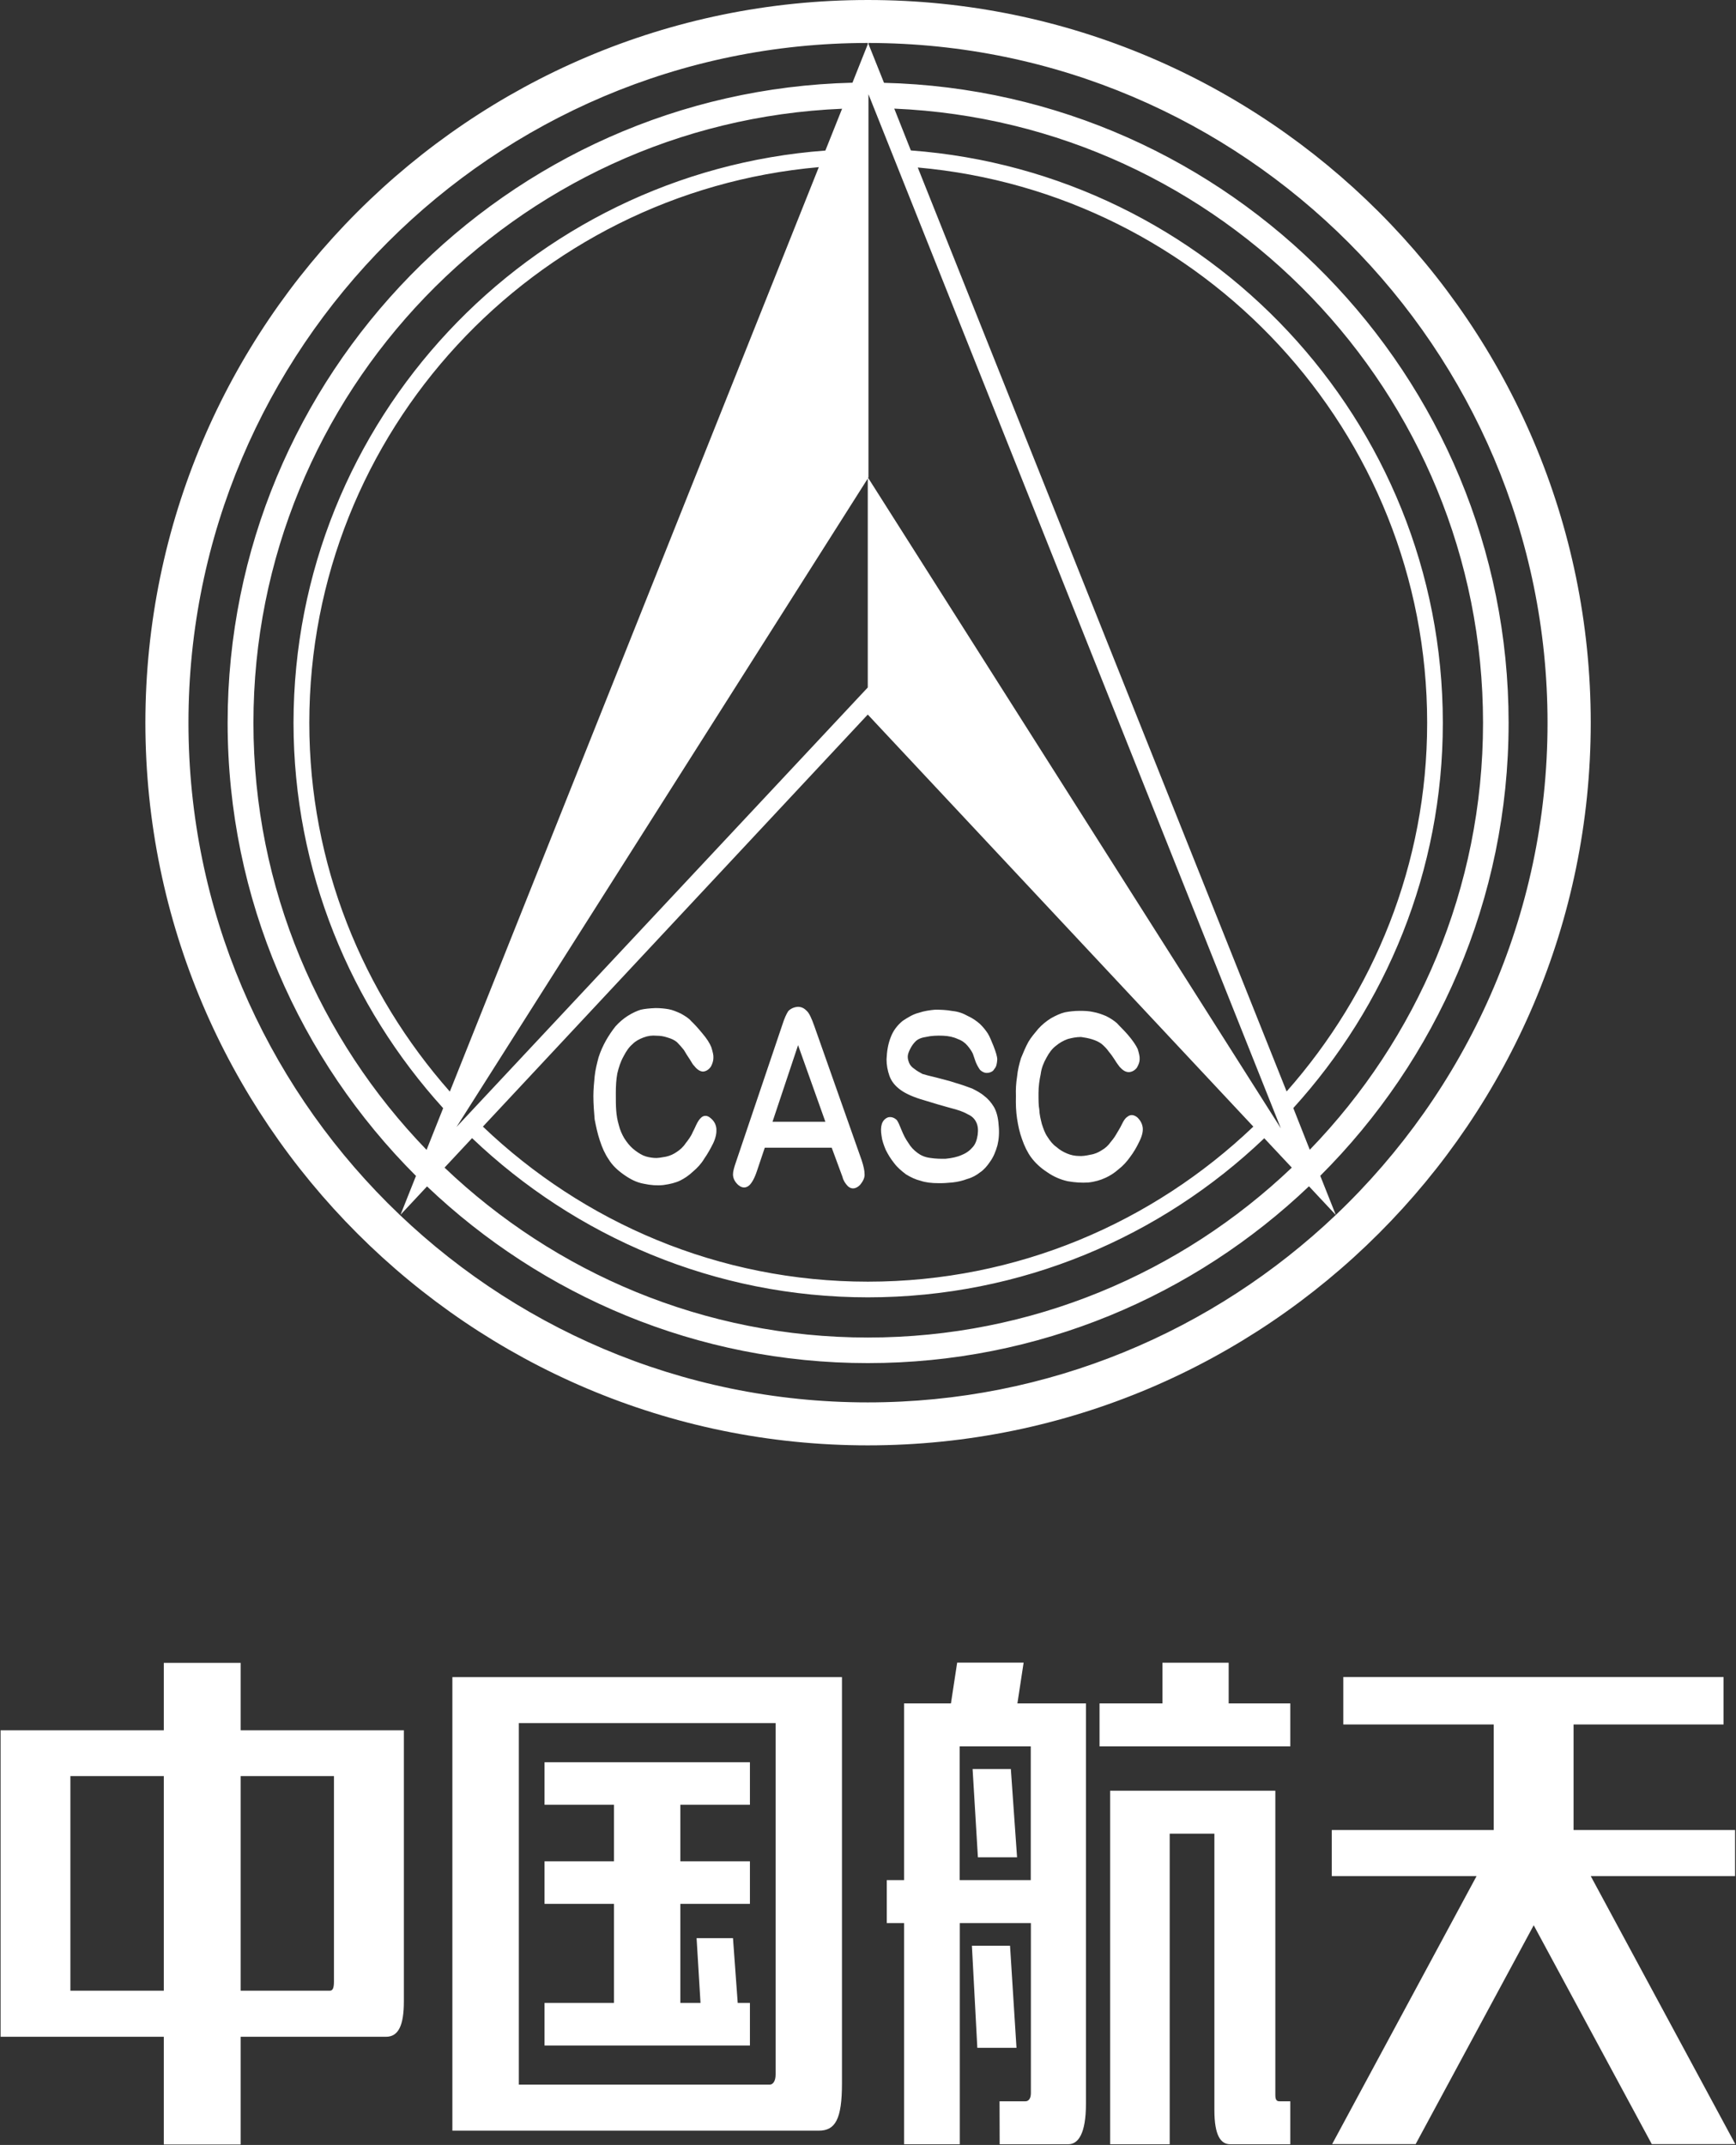 <svg version="1.2" xmlns="http://www.w3.org/2000/svg" viewBox="0 0 1507 1862" width="1507" height="1862"><rect x="0" y="0" width="1507" height="1862" fill="#333333" stroke="none"/><style>.a{fill:#fff}</style><path fill-rule="evenodd" class="a" d="m843.7 1689.1l4.7 88.6h34l-5.6-88.6zm0.6-153.4l4.6 76.6h34l-5.4-76.6zm222.3-92.3h-57.5v35.3h-54.6v37.3h165.6v-37.3h-53.5z"/><path fill-rule="evenodd" class="a" d="m1110.6 1824.1h9.5v37.3h-52.2c-8.2 0-13.7-7.6-13.7-29.6v-240h-38.8v269.6h-51.7v-306.9h143.4v264.1c0 4.1 1.1 5.5 3.5 5.5zm-227.4-345.4h59.5v347.6c0 25.9-6.7 35.1-15.3 35.1h-59.6l-0.1-37.3h22.5c2.5 0 4.7-2.1 4.7-7.1v-147.6h-61.7v192h-48.4v-192h-15v-37.3h15v-153.4h40.7l5.4-35.4h57.7zm11.6 37.3h-61.7v116.1h61.7zm611.6 345.3h-72.5l-102.5-190-102.5 190h-72.5l125.4-232.7h-125.7v-40h140.6v-91.6h-130.6v-41.2h330.1v41.2h-130.2v91.6h140.2v40h-125.3zm-1297.5-359.3h141.7v235.3c0 20.7-4.6 30.8-15.5 30.8h-126.2v93.5h-66.7v-93.5h-141.7v-266.1h141.7v-58.5h66.7zm-147.8 226.1h81.1v-186.3h-81.1zm147.8-186.3v186.3h77.4c2.6 0 3.6-2.4 3.6-7.9v-178.4z"/><path class="a" d="m472.7 1566.7h60.3v49.1h-60.3v36.9h60.3v86h-60.3v37h178.3v-37h-10.6l-4.1-56.2h-31.6l3.4 56.2h-17.5v-86h60.4v-36.9h-60.4v-49.1h60.4v-36.9h-178.3z"/><path fill-rule="evenodd" class="a" d="m392.7 1455.9h338.2v352.7c0 31.1-5.8 41-20.1 41h-318.1zm57.7 353.7h217.9c2.6 0 5-2.9 5-8.7v-305.1h-222.9zm930.5-1182.2c0 345.9-281.5 627.3-627.6 627.3-345.6 0-626.9-281.3-627.1-627.3 0.2-345.8 281.4-627.4 627.1-627.4 346.1-0.1 627.6 281.5 627.6 627.4zm-627.6 590c157.4 0 300.4-62.1 406.3-162.7l-23.3-24.9c-99.7 95-234.6 153.5-383 153.5-148.1 0-282.9-58.5-382.6-153.4l-22.9 24.5-0.1 0.1 13.4-33.7c-100.8-100.7-163.5-239.9-163.5-393.4 0.1-301.9 242.2-548.4 542.4-555.6l13.3-33.4v-1.1c-325.2 0-589.7 264.8-589.7 590.1 0 325.2 264.5 590 589.7 590zm0.2-1180.1l0.1 0.2c0.1-0.2-0.1-0.2-0.1-0.2zm0.4 44.5v332.4l-0.3 0.6 358.3 564.7zm589.5 545.7c0-325.2-264.1-589.8-589.4-590.2v1.1l13.4 33.5c300.2 7.3 542.2 253.7 542.2 555.6 0 153.4-62.6 292.5-163.5 393.2l13.5 34c113.1-107.6 183.8-259.3 183.8-427.2zm-206.4 370.6c93-96.1 150.4-226.8 150.4-370.6 0-286.7-227.2-521.1-511.1-533.2l14.4 36.3c257.8 19.2 461.8 234.4 461.8 496.9 0 128.7-49.4 245.9-129.8 334.4zm-751.1 15.5c95.8 91.3 225.2 147.5 367.5 147.5 142.5 0 272.2-56.2 368-147.5l-23.9-25.5c-89.6 85.5-210.7 138.1-344.1 138.1-133 0-254-52.8-343.6-138.2zm345.1-919.2c-283.8 11.8-511 246.4-511 533.1 0 143.9 57.4 274.6 150.3 370.7l14.4-36.2c-80.3-88.5-129.8-205.8-129.9-334.5 0.2-262.5 204.1-477.7 461.7-496.8zm-20.2 50.7c-247.4 21.8-442.2 229.3-442.3 482.4 0 122.8 46.5 234.5 122 320.1zm-291.6 832.9c87.1 83.2 204.7 134.6 334.2 134.6 129.8 0 247.4-51.4 334.6-134.6l-334.7-357.7zm334.1-381.2v-181.4l-357 562.9zm363.6 350.7c75.5-85.5 122-197.2 122-320 0-252.8-194.8-460.1-442.2-482.1zm-769.2 107l-0.1 0.2z"/><path fill-rule="evenodd" class="a" d="m617.2 970.9c2.8 2.4 4.4 5.4 4.7 9.1 0.2 3.4-0.4 7.4-2.8 12.5-2.3 4.6-4.9 9.3-7.8 13.4-2.6 4.4-6.1 8.1-9.8 11.2-3.3 3.1-7 5.7-11 7.7-3.9 1.9-8.7 3.1-14.5 3.9-5.3 0.6-11.2 0.2-17.1-1.1-6.4-1.1-12-4.1-17.5-8-5.5-3.9-9.9-8.1-12.9-13-3.3-4.8-5.8-10.3-7.8-16.6-2-5.9-3.3-12.2-4.5-18.3-0.5-6.2-1.1-13-1.1-20.3 0-5.8 0.6-11.4 1.1-17 0.6-5.8 2.1-11.5 3.4-16.5 1.7-5.3 3.9-10.1 6.4-14.6 2.5-4.4 5.2-8.4 8.2-12.2 3.2-3.6 6.8-6.7 10.7-9.2 4.3-2.7 8.1-4.4 11.4-5.4 3.5-0.8 7.9-1.2 12.8-1.4 4 0 8.1 0.4 11.4 1 3.4 0.6 6.9 2.1 10.6 3.8 3.5 2 6.9 4 9 6.6 2.5 2.3 5.6 5.7 9.4 10.3 4.1 4.8 6.7 8.9 8 12.3 1.2 3.9 2 6.9 1.8 9.3 0 2.4-0.8 4.9-2.1 7.4-1.9 2.8-4.3 4.2-6.8 4.4-2.5 0-5.2-1.6-7.8-5-1.1-0.8-2.1-3-3.8-5.6-1.7-2.4-3.3-5.1-5.1-8.1-1.9-2.4-4-4.8-6-6.8-2.1-1.8-4.9-3.1-8.4-4.1-3.3-1.1-6.2-1.5-9.1-1.5-4.2-0.4-7.8 0.1-11.5 1.5-3.7 1.4-7 3.1-9.5 5.7-3 2.5-5.5 6-8 10.9-2.5 4.5-4.1 9.5-5.3 14.6-1 5.3-1.3 11.1-1.3 17.1 0 6.2 0 10.9 0.3 14.7 0.3 4.4 1 8.7 2.3 13.1 1 4.1 2.7 8 4.8 11.5 2.2 3.4 4.6 6.5 7.4 8.9 2.8 2.4 5.9 4.5 8.9 5.9 3.2 1.4 6.5 1.9 9.8 2.2 3 0.2 6.1-0.4 10-1.1 3.7-0.8 6.8-2.3 9.5-4.2 2.6-1.7 5.4-4.1 7.5-7.3 2.5-3.1 4.2-5.7 5.4-7.9 1-2.4 2.5-4.9 3.6-7.6 1.6-3.4 3.1-5.8 4.9-7.2 1.4-1.1 4.4-2.6 8.2 1zm148.1 15.4c-0.7-4.4-0.7-7.6 0.2-10.6 1-3 3.1-5 5.6-5.8 2.4-0.5 5 0.1 7.4 2.4 1.2 1.6 2.3 4.2 4.2 8.9 1.5 3.7 3.3 7.4 5.8 10.9 2.1 3.6 4.8 6.4 8.1 8.8 2.8 2.1 6.3 3.7 11 4.3 4.6 0.7 9 0.8 13.3 0.7 5.2-0.5 10.1-1.5 14-3.3 4-1.6 7.1-3.9 9.6-6.9 2.4-2.7 3.5-6.2 4.2-10.5 0.6-4.4 0.2-8.1-1.2-10.9-1.4-3-3.7-5.4-7.4-7-3.7-2.2-8.7-3.9-15.1-5.5-5.9-1.6-13.6-3.8-22.8-6.7-8.9-2.5-15.7-5.6-20.1-8.7-5-3.6-8.2-7.5-10-12.5-1.6-4.6-2.5-9.3-2.5-14.3 0.3-7 1.3-13.3 3.6-19.1 2.2-5.9 5.7-10.4 10.4-14.3 4.9-3.2 9.1-5.8 14-7 4.6-1.6 9.7-2.3 14.2-2.7 4.8 0 10 0.2 14.7 1.1 5.3 0.5 9.6 2.1 13.5 4.3 4.2 1.9 7.6 4.3 10.7 7 3 2.9 5.1 5.7 6.7 8.1 1.6 2.5 3.1 6.2 5 10.9 2 5.1 3.3 9.2 3.3 11.8-0.2 3.6-0.8 6.5-2.5 8.2-1 2.1-3.1 3-5.2 3.4-1.9 0.3-4.3 0.1-7.2-2.5-1-1.4-2.5-3.7-3.8-6.9 0 0-2.5-7.2-2.4-7-0.8-1.9-2.5-4.5-4.7-7.1-2-2.4-4.7-4.5-8.4-5.8-3.8-1.8-8-2.7-12.9-2.9-4.9-0.2-10.2 0-14.4 1-4.3 0.6-7.2 1.9-9.1 3.6-2.1 2-3.7 4.3-5 6.9-1.2 2.4-2.1 4.7-2.1 6.7 0 2.1 0.5 3.5 1.2 5.4 0.9 2.1 2.4 3.8 4.6 5.2 2 1.7 4.5 3 7 4.4 2.6 0.8 6.8 1.9 12 3.1 5.8 1.6 11.2 2.8 16.5 4.6 5.5 1.6 10.2 3.3 14.5 4.9 3.8 1.9 7.8 4 10.6 6.5 3.6 2.7 6.2 5.9 8.5 9.7 2.1 3.8 3.6 8.9 4 15.6 0.7 6.6 0.2 12.4-1 17.4-1.5 5.4-3.5 10.3-6.4 14.3-2.6 3.9-5.6 7.3-8.7 9.3-3.1 2.5-6.9 4.6-11.3 5.8-3.9 1.5-8.1 2.5-12.8 3-4.2 0.4-8.5 0.7-12 0.6-6 0-11.3-0.6-15.6-2.1-4.2-1-8.5-3-12.7-5.6-3.8-2.9-7.5-6-10.3-9.8-2.9-3.6-5.2-7.4-7.2-11.4-1.8-4.3-3.2-8.3-3.6-11.9zm117.6-15.2c-0.9-6-1.2-12.5-1-19.7-0.2-5.6 0.1-11.1 1-16.7 0.5-5.5 1.8-10.8 3.4-16.1 2-4.9 4-9.7 6.4-14.1 2.4-4.1 5.7-7.9 8.7-11.5 3.2-3.5 6.8-6.5 11-9.1 4.3-2.4 8.2-4.2 11.9-5.1 3.5-0.7 8.2-1.3 13-1.3 4.4 0 8.2 0.2 11.7 1 3.8 0.7 7.3 1.9 11.1 3.5 3.9 1.9 7.1 4.1 9.5 6.2 2.3 2.6 5.7 5.7 9.5 10.1 4.3 5 7 9.1 8.5 12.3 1.1 3.6 1.9 6.6 1.7 9 0 2.1-0.8 4.4-2.3 7.1-1.8 2.5-4.3 3.8-6.9 4-3 0-5.4-1.5-8.2-4.6-0.8-1.2-2.3-2.9-3.9-5.6-1.6-2.5-3.3-5-5.4-7.5-1.8-2.6-4-4.8-6.2-6.7-2.4-1.8-4.9-3-8.4-4.1-3.2-1-6.7-1.6-9.6-2-4 0-8 0.8-11.6 1.8-4 1.5-7.1 3.3-10.1 5.8-3.1 2.3-5.8 5.7-8.3 10.4-2.5 4.4-4.4 9.2-5 14.3-1.1 5-1.9 10.7-1.9 16.4 0 6.1 0 10.8 0.7 14.3 0.1 4.2 1.2 8.5 2.2 12.5 1.4 4.3 2.7 8.1 4.9 11.2 2.2 3.5 4.7 6.7 7.8 8.8 2.8 2.5 5.7 4.2 9.3 5.7 3.1 1.3 6.7 2.1 10.4 2.1 2.3 0.2 5.8-0.2 9.7-1.1 4-0.6 7.1-2.1 9.9-3.9 3-1.7 5.7-4.1 7.9-7.3 2.6-3 4.1-5.5 5.3-7.6 1.2-2.1 2.9-4.7 4.1-7.3 1.6-3.3 3-5.6 4.8-6.7 1.6-1.4 4.6-2.9 8.7 0.3 2.7 2.6 4.4 5.6 4.8 9.2 0.3 3.4-0.7 7.4-3.1 12.1-2.1 4.5-4.8 9.1-7.9 13.2-2.8 4-6.3 7.8-10.2 10.8-3.3 2.9-7.2 5.5-11.3 7.3-4.1 1.9-9 3.4-14.7 4-5.8 0.4-11.7 0-18-1.1-6.2-1.4-12.2-3.9-18-8-5.8-3.8-10.1-7.9-13.7-12.7-3.2-4.4-5.8-9.7-7.9-15.8-2.1-5.7-3.4-11.8-4.3-17.8z"/><path class="a" d="m706.9 890.7c-2.5-7-4.4-11.1-6.5-13.1-2.1-2.2-4.5-3.6-7.8-3.6-3.4 0.3-6.1 1.5-8.3 3.7-1.5 2.3-3.3 6-5.2 12l-40.3 119.3c-1.4 4.1-2.5 7.7-2.5 10.4 0 3.5 1.6 6.6 4.6 9.3 3.3 2.8 6.7 2.8 9.6 0.2 2.2-2.1 4.5-6 6.7-12.7l6.7-19.9h58.1l9.4 25.5c0.7 3 2.4 5.6 4.6 7.9 3.1 2.9 7 2.5 10.5-1 2.8-3.3 4.4-6.7 4-9.8 0-2.5-0.7-6.2-2.5-11.7zm-36.3 83.1l22.2-66.5 23.7 66.5z"/></svg>